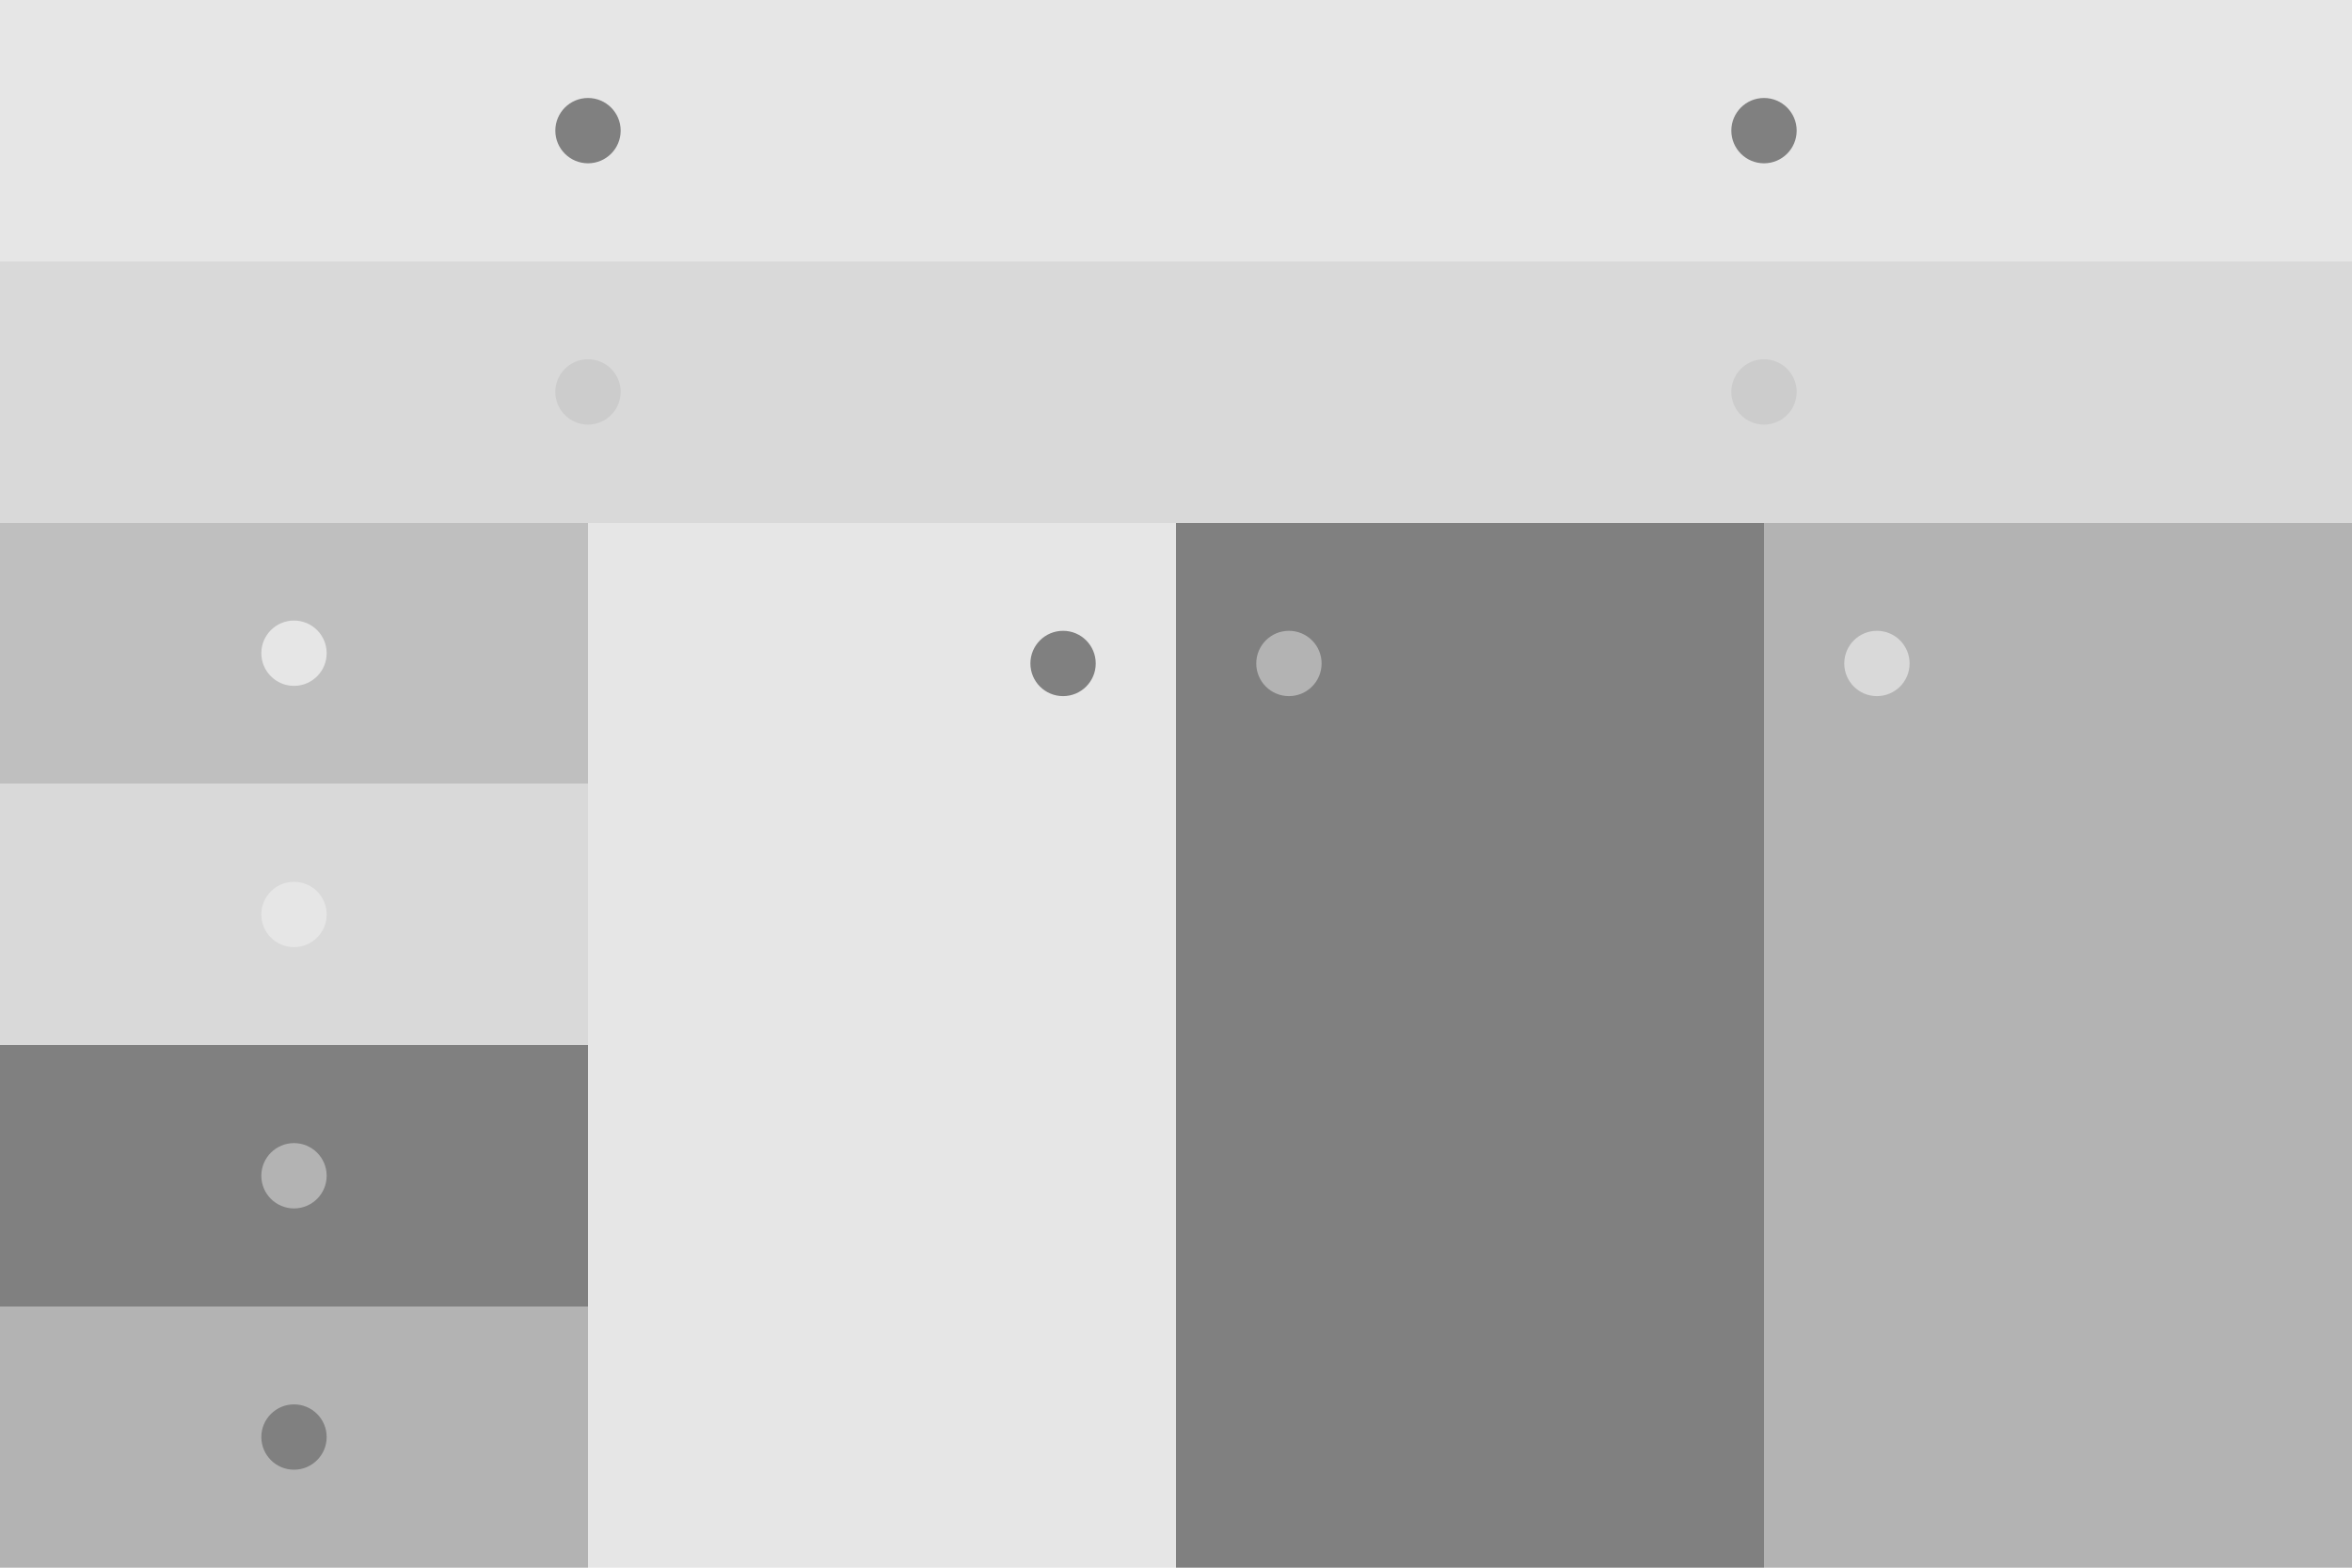 <svg xmlns="http://www.w3.org/2000/svg" viewBox="0 0 2520 1680"><rect x="0" y="0" width="2520" height="280" fill="rgb(230,230,230)" shape-rendering="crispEdges" /><circle cx="630" cy="140" r="35" fill="rgb(128,128,128)"/><circle cx="1890" cy="140" r="35" fill="rgb(128,128,128)"/><rect x="0" y="280" width="2520" height="280" fill="rgb(217,217,217)" shape-rendering="crispEdges" /><circle cx="630" cy="420" r="35" fill="rgb(204,204,204)"/><circle cx="1890" cy="420" r="35" fill="rgb(204,204,204)"/><rect x="0" y="560" width="630" height="280" fill="rgb(191,191,191)" shape-rendering="crispEdges" /><circle cx="315" cy="700" r="35" fill="rgb(230,230,230)"/><rect x="630" y="560" width="630" height="1120" fill="rgb(230,230,230)" shape-rendering="crispEdges" /><circle cx="1139" cy="711" r="35" fill="rgb(128,128,128)"/><rect x="1260" y="560" width="630" height="1120" fill="rgb(128,128,128)" shape-rendering="crispEdges" /><circle cx="1381" cy="711" r="35" fill="rgb(179,179,179)"/><rect x="1890" y="560" width="630" height="1120" fill="rgb(179,179,179)" shape-rendering="crispEdges" /><circle cx="2011" cy="711" r="35" fill="rgb(217,217,217)"/><rect x="0" y="840" width="630" height="280" fill="rgb(217,217,217)" shape-rendering="crispEdges" /><circle cx="315" cy="980" r="35" fill="rgb(230,230,230)"/><rect x="0" y="1120" width="630" height="280" fill="rgb(128,128,128)" shape-rendering="crispEdges" /><circle cx="315" cy="1260" r="35" fill="rgb(179,179,179)"/><rect x="0" y="1400" width="630" height="280" fill="rgb(179,179,179)" shape-rendering="crispEdges" /><circle cx="315" cy="1540" r="35" fill="rgb(128,128,128)"/></svg>
